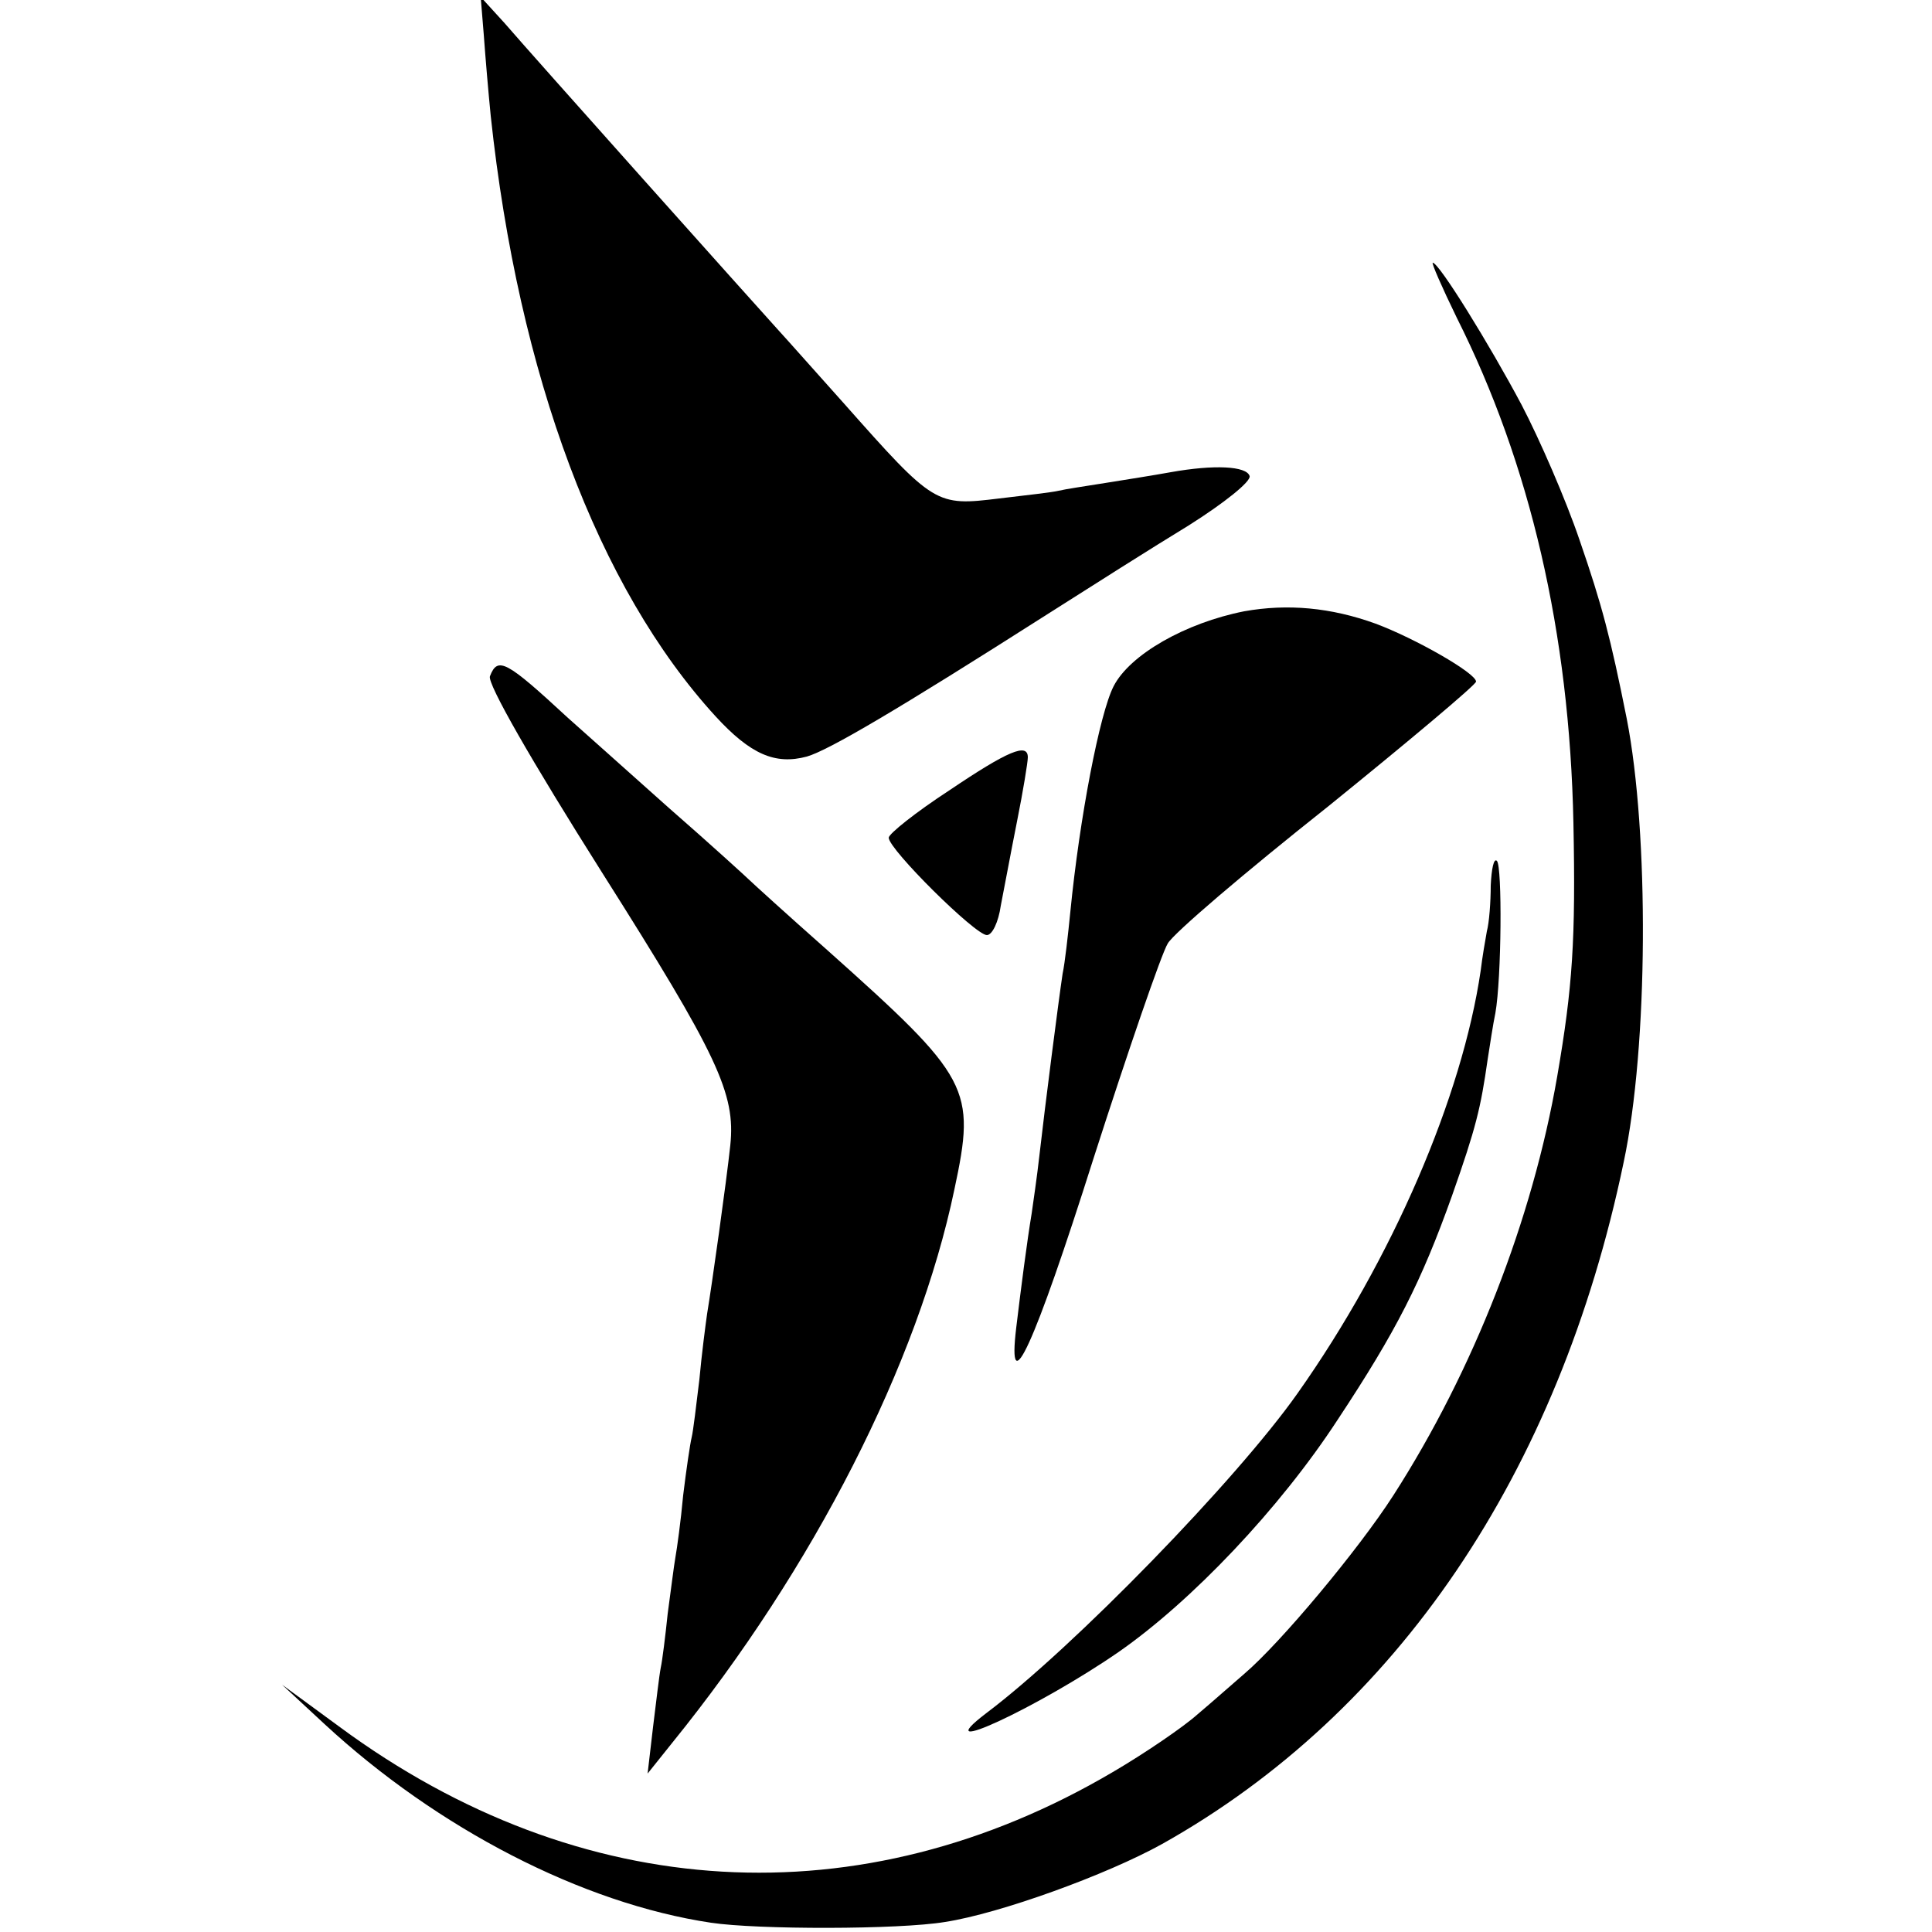 <?xml version="1.0" standalone="no"?>
<!DOCTYPE svg PUBLIC "-//W3C//DTD SVG 20010904//EN"
 "http://www.w3.org/TR/2001/REC-SVG-20010904/DTD/svg10.dtd">
<svg version="1.0" xmlns="http://www.w3.org/2000/svg"
 width="250pt" height="250pt" viewBox="0 0 250 250"
 preserveAspectRatio="xMidYMid meet">
<g transform="translate(0,250) scale(0.1,-0.1)"
fill="#000000" stroke="none">
<path d="M626 2455 c2 -28 6 -75 9 -105 36 -336 139 -611 291 -777 45 -49 77
-63 118 -52 28 8 118 61 311 184 55 35 137 87 183 115 46 29 81 57 79 64 -4
13 -46 15 -102 5 -22 -4 -60 -10 -85 -14 -25 -4 -52 -8 -60 -10 -8 -2 -43 -6
-77 -10 -82 -10 -84 -9 -201 123 -35 39 -73 82 -85 95 -30 33 -317 354 -354
397 l-31 34 4 -49z"/>
<path d="M1885 2089 c95 -189 146 -408 151 -654 3 -151 -1 -212 -21 -328 -32
-185 -108 -380 -212 -542 -45 -70 -146 -191 -193 -231 -14 -12 -41 -36 -60
-52 -19 -17 -69 -51 -110 -75 -326 -192 -689 -171 -1000 58 l-75 55 55 -51
c146 -135 333 -232 500 -257 60 -9 243 -9 303 1 71 11 209 61 281 101 303 170
513 479 597 882 32 150 33 426 4 574 -21 105 -32 147 -61 231 -18 53 -52 131
-75 175 -42 79 -107 184 -115 184 -2 0 12 -32 31 -71z"/>
<path d="M1610 1709 c-76 -15 -148 -56 -169 -97 -18 -35 -44 -170 -56 -292 -3
-30 -7 -66 -10 -80 -5 -33 -23 -173 -30 -235 -3 -27 -8 -61 -10 -75 -6 -36
-14 -98 -20 -148 -12 -100 23 -24 100 219 45 140 88 265 96 278 7 13 101 93
207 177 105 85 192 158 192 162 0 11 -79 56 -130 75 -58 21 -114 26 -170 16z"/>
<path d="M634 1625 c-4 -9 54 -110 145 -254 150 -237 173 -286 166 -353 -5
-47 -24 -182 -30 -218 -2 -14 -7 -52 -10 -85 -4 -33 -8 -67 -10 -75 -2 -8 -7
-42 -11 -75 -3 -33 -8 -69 -10 -80 -2 -11 -6 -44 -10 -73 -3 -29 -7 -61 -9
-70 -2 -10 -6 -45 -10 -77 l-7 -60 32 40 c183 226 318 491 365 716 28 131 21
144 -165 310 -52 46 -97 87 -100 90 -3 3 -50 46 -105 94 -55 49 -113 101 -130
116 -80 74 -91 80 -101 54z"/>
<path d="M1228 1477 c-43 -28 -78 -56 -78 -61 0 -15 112 -126 127 -126 7 0 15
17 18 38 4 20 13 69 21 109 8 40 14 77 14 83 0 19 -25 9 -102 -43z"/>
<path d="M1929 1354 c0 -21 -2 -48 -5 -59 -2 -11 -6 -34 -8 -51 -24 -163 -114
-373 -237 -547 -79 -112 -290 -329 -403 -414 -80 -61 68 8 171 79 95 66 209
186 284 301 76 115 108 178 148 290 31 88 37 113 46 176 3 19 7 46 10 60 8 45
9 190 2 197 -4 4 -7 -10 -8 -32z"/>
</g>
</svg>
